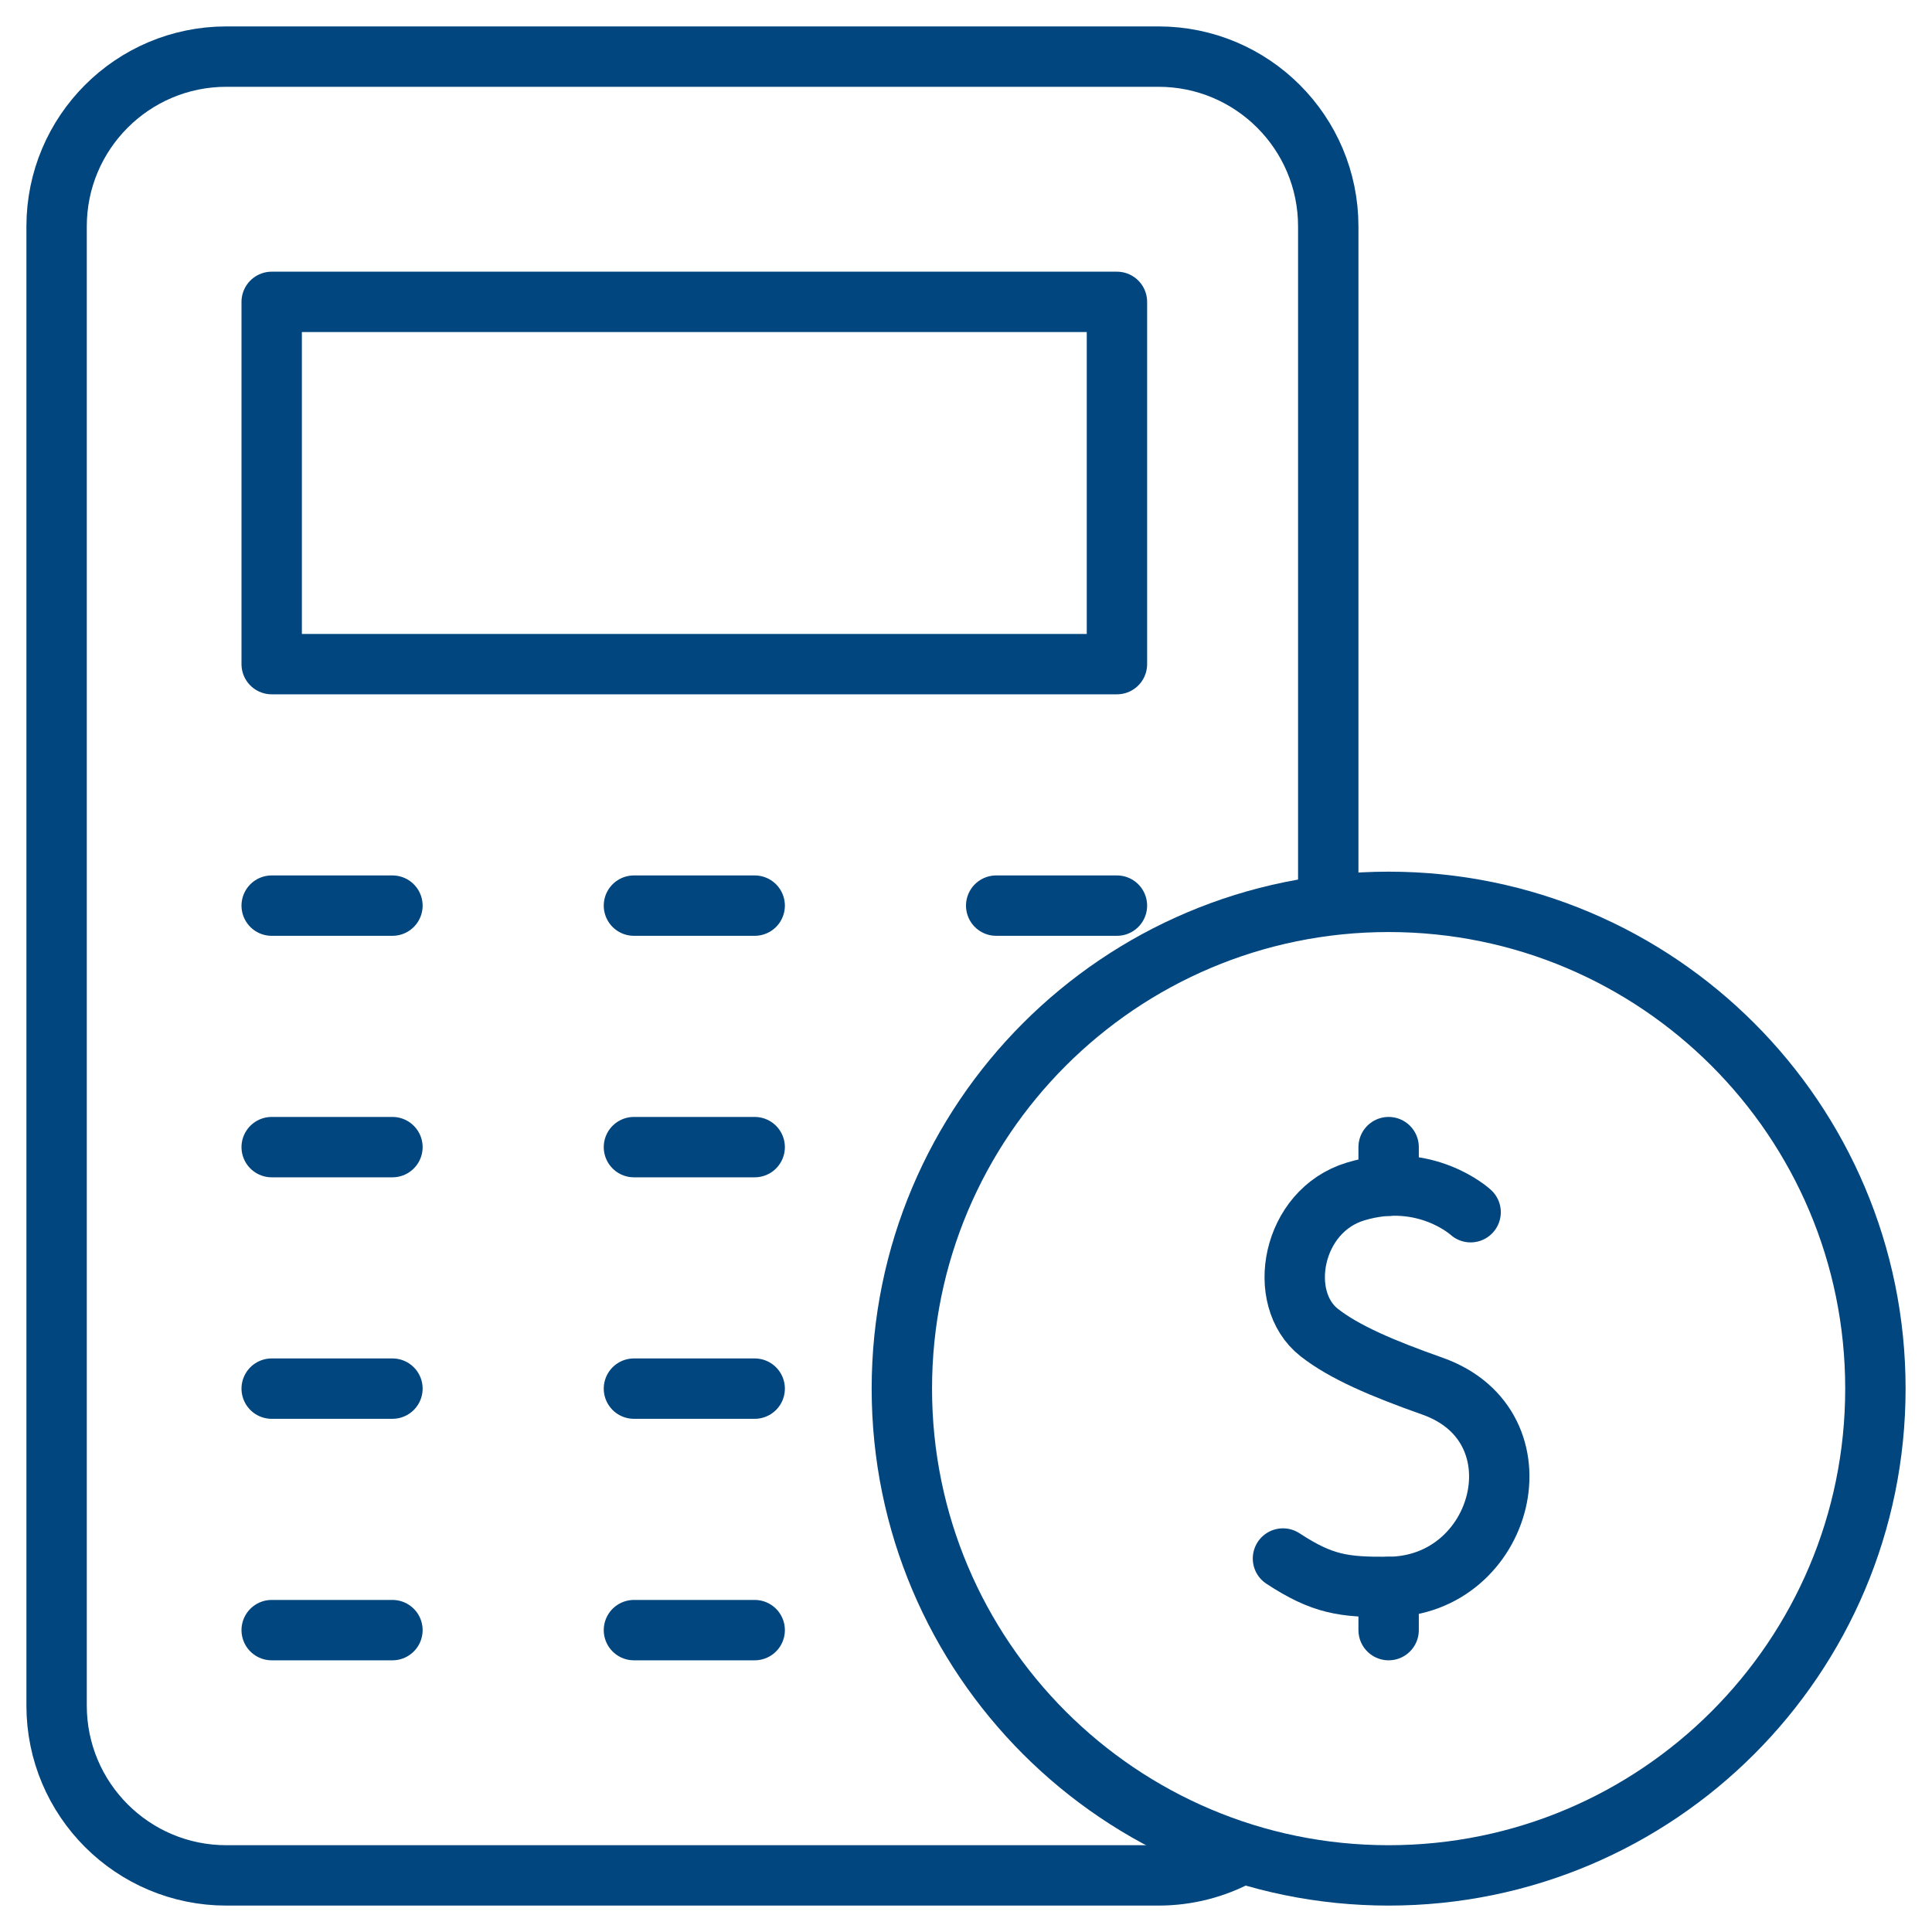 <svg xmlns="http://www.w3.org/2000/svg" width="64" height="64" viewBox="0 0 64 64" fill="none"><g clip-path="url(#clip0_542_11719)"><path d="M41.04 61.455C40.247 61.882 39.339 62.125 38.375 62.125H7.5C4.393 62.125 1.875 59.607 1.875 56.5V7.5C1.875 4.393 4.393 1.875 7.5 1.875H38.375C41.482 1.875 44 4.393 44 7.5V29.721" stroke="#01467E" stroke-width="2" stroke-miterlimit="10" stroke-linecap="round" stroke-linejoin="round"></path><path d="M37 10H9V22H37V10Z" stroke="#01467E" stroke-width="2" stroke-miterlimit="10" stroke-linecap="round" stroke-linejoin="round"></path><path d="M9 30H13" stroke="#01467E" stroke-width="2" stroke-miterlimit="10" stroke-linecap="round" stroke-linejoin="round"></path><path d="M21 30H25" stroke="#01467E" stroke-width="2" stroke-miterlimit="10" stroke-linecap="round" stroke-linejoin="round"></path><path d="M33 30H37" stroke="#01467E" stroke-width="2" stroke-miterlimit="10" stroke-linecap="round" stroke-linejoin="round"></path><path d="M9 38H13" stroke="#01467E" stroke-width="2" stroke-miterlimit="10" stroke-linecap="round" stroke-linejoin="round"></path><path d="M21 38H25" stroke="#01467E" stroke-width="2" stroke-miterlimit="10" stroke-linecap="round" stroke-linejoin="round"></path><path d="M9 46H13" stroke="#01467E" stroke-width="2" stroke-miterlimit="10" stroke-linecap="round" stroke-linejoin="round"></path><path d="M21 46H25" stroke="#01467E" stroke-width="2" stroke-miterlimit="10" stroke-linecap="round" stroke-linejoin="round"></path><path d="M9 54H13" stroke="#01467E" stroke-width="2" stroke-miterlimit="10" stroke-linecap="round" stroke-linejoin="round"></path><path d="M21 54H25" stroke="#01467E" stroke-width="2" stroke-miterlimit="10" stroke-linecap="round" stroke-linejoin="round"></path><path d="M46 62.125C54.906 62.125 62.125 54.906 62.125 46C62.125 37.094 54.906 29.875 46 29.875C37.094 29.875 29.875 37.094 29.875 46C29.875 54.906 37.094 62.125 46 62.125Z" stroke="#01467E" stroke-width="2" stroke-miterlimit="10" stroke-linecap="round" stroke-linejoin="round"></path><path d="M48.716 40.156C48.716 40.156 47.217 38.773 44.907 39.469C42.786 40.108 42.259 43.011 43.7 44.142C44.528 44.791 45.774 45.325 47.452 45.918C51.209 47.246 49.82 52.544 45.999 52.569C44.507 52.579 43.81 52.485 42.5 51.628" stroke="#01467E" stroke-width="2" stroke-miterlimit="10" stroke-linecap="round" stroke-linejoin="round"></path><path d="M46 54V52.57" stroke="#01467E" stroke-width="2" stroke-miterlimit="10" stroke-linecap="round" stroke-linejoin="round"></path><path d="M46 39.279V38" stroke="#01467E" stroke-width="2" stroke-miterlimit="10" stroke-linecap="round" stroke-linejoin="round"></path></g><defs><clipPath id="clip0_542_11719"><rect width="64" height="64" fill="white"></rect></clipPath></defs></svg>